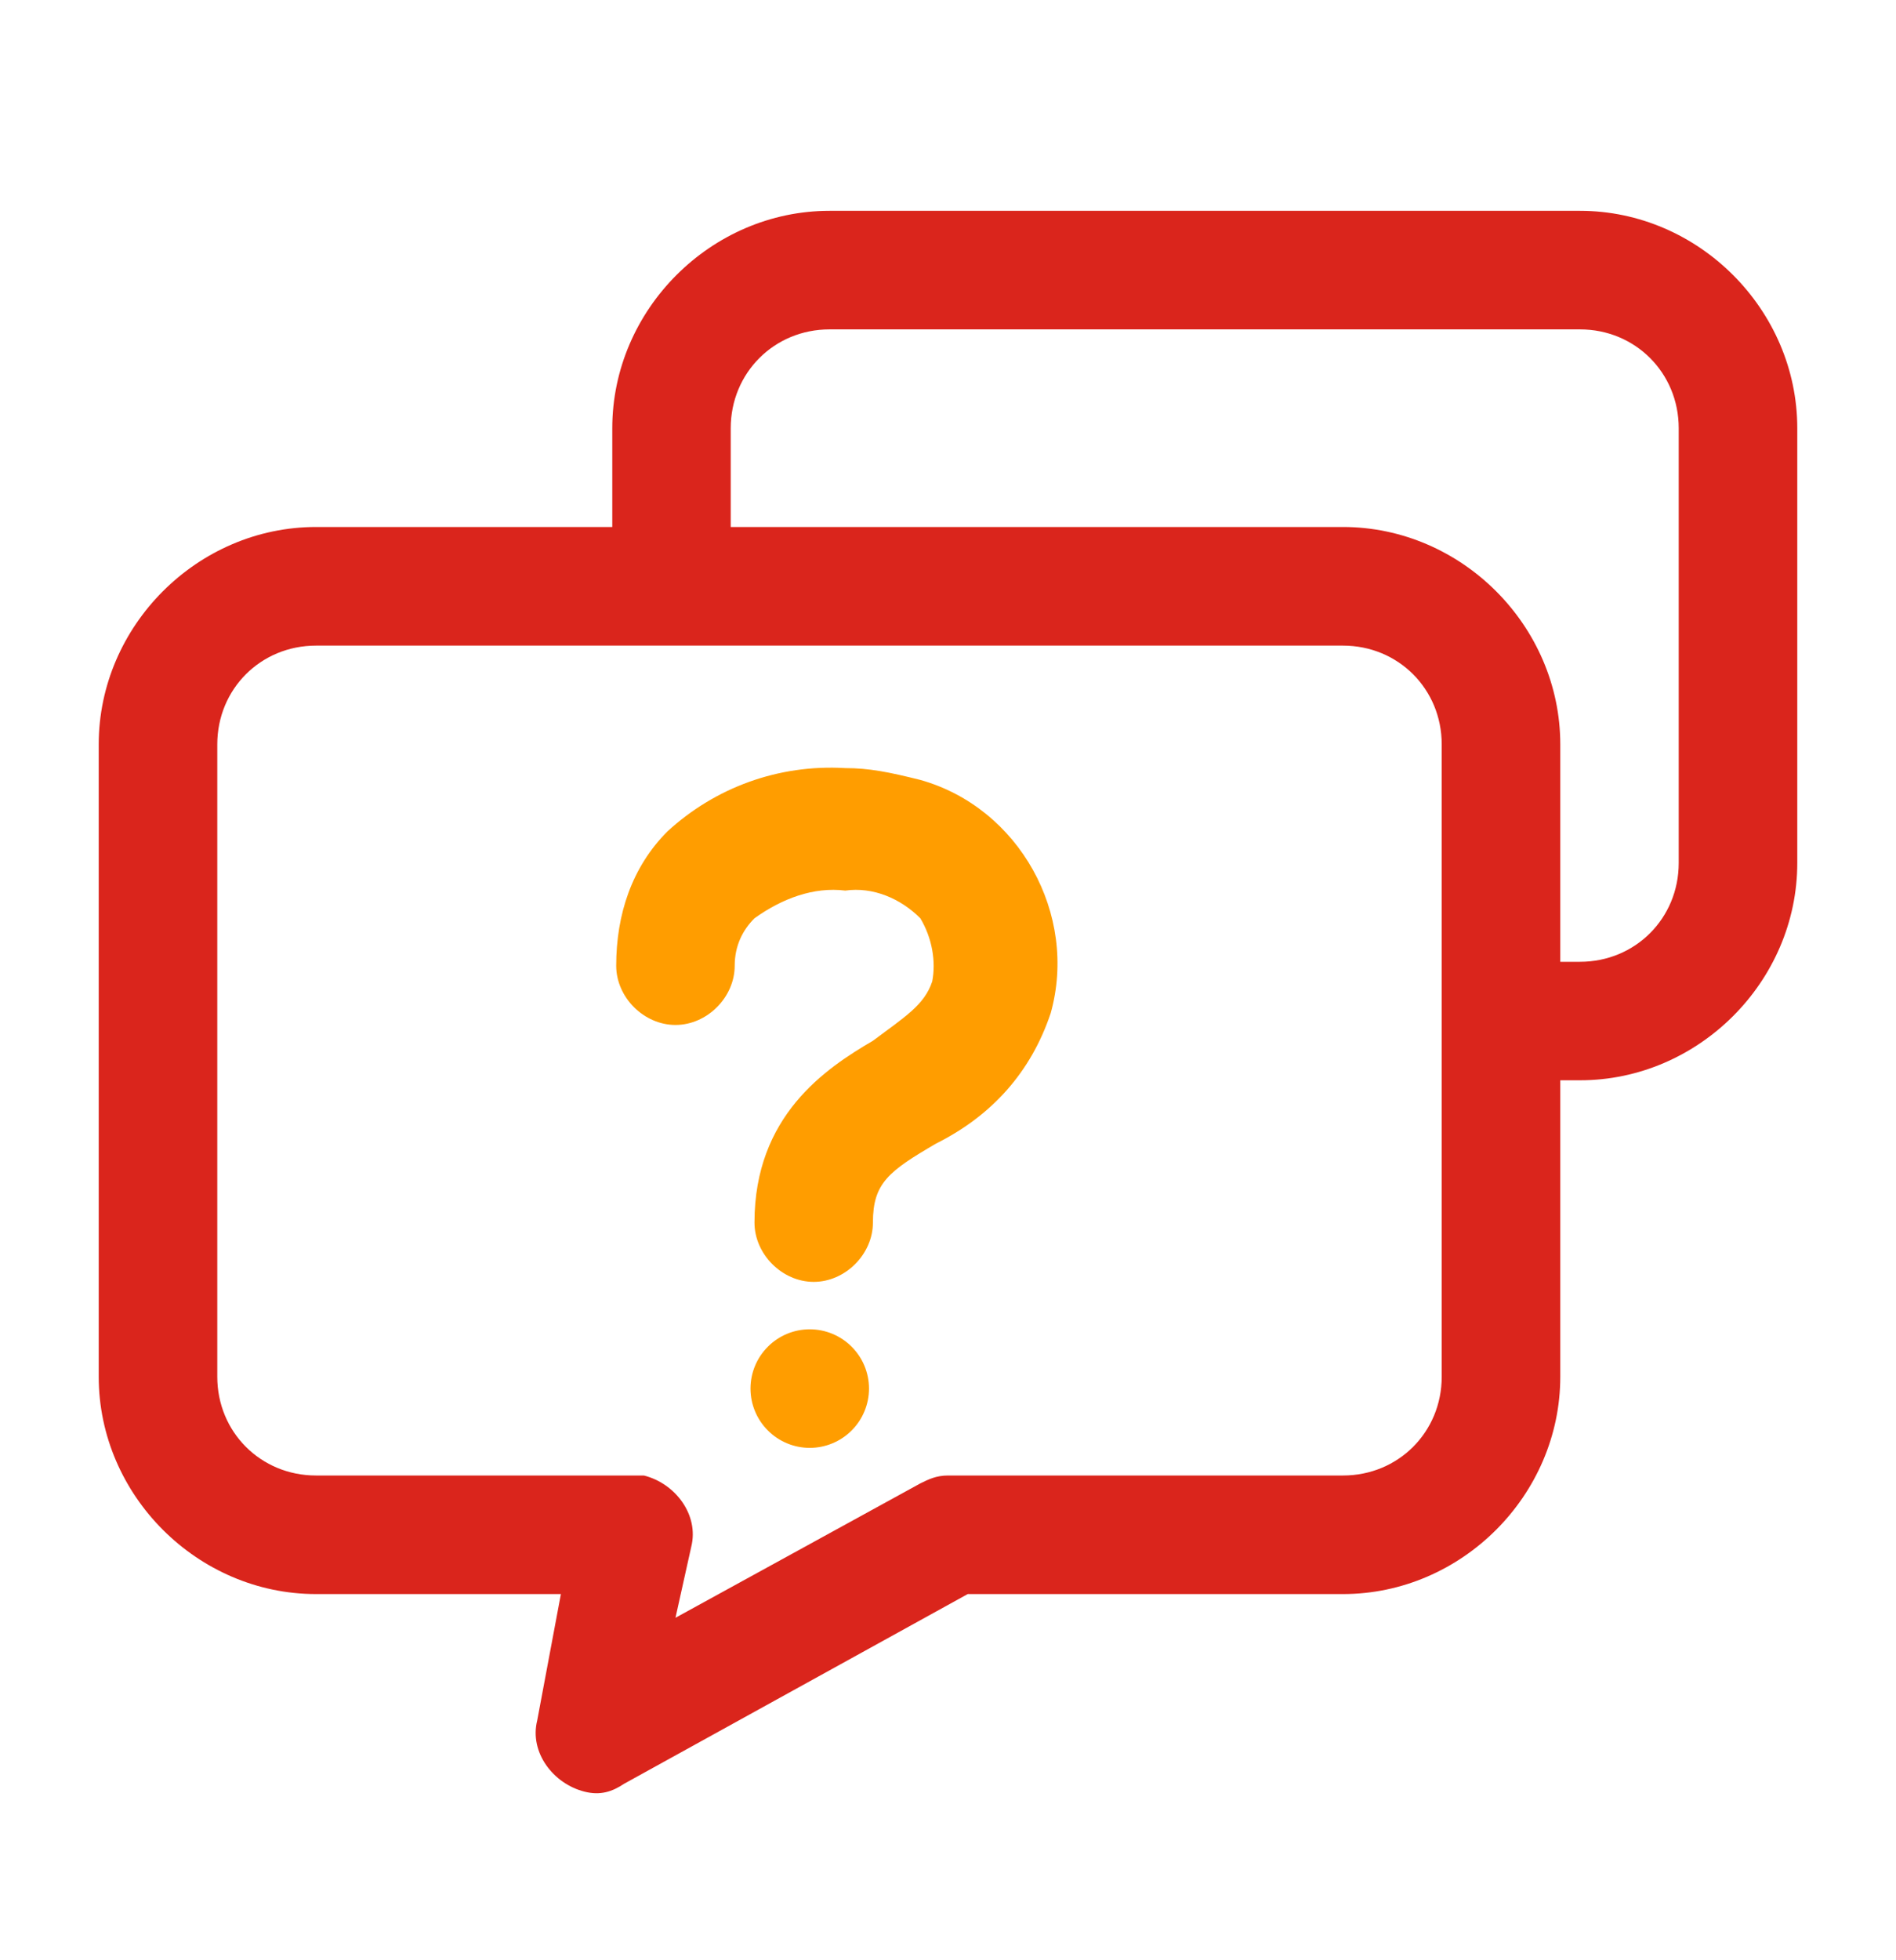 <svg width="30" height="31" viewBox="0 0 30 31" fill="none" xmlns="http://www.w3.org/2000/svg">
<path d="M25 3.334H13.125C11.25 3.334 9.688 4.897 9.688 6.772V8.334H5C3.125 8.334 1.562 9.897 1.562 11.772V21.772C1.562 23.647 3.125 25.209 5 25.209H8.875L8.5 27.209C8.375 27.709 8.75 28.209 9.25 28.334C9.5 28.397 9.688 28.334 9.875 28.209L15.312 25.209H21.25C23.125 25.209 24.688 23.647 24.688 21.772V17.084H25C26.875 17.084 28.438 15.522 28.438 13.647V6.772C28.438 4.897 26.875 3.334 25 3.334ZM22.812 21.772C22.812 22.647 22.125 23.334 21.25 23.334H15C14.812 23.334 14.688 23.397 14.562 23.459L10.688 25.584L10.938 24.459C11.062 23.959 10.688 23.459 10.188 23.334H5C4.125 23.334 3.438 22.647 3.438 21.772V11.772C3.438 10.897 4.125 10.21 5 10.21H21.25C22.125 10.21 22.812 10.897 22.812 11.772V21.772ZM26.562 13.647C26.562 14.522 25.875 15.21 25 15.21H24.688V11.772C24.688 9.897 23.125 8.334 21.25 8.334H11.562V6.772C11.562 5.897 12.25 5.209 13.125 5.209H25C25.875 5.209 26.562 5.897 26.562 6.772V13.647Z" fill="#DA251C"/>
<path d="M10.562 13.147C11.312 12.459 12.312 12.084 13.375 12.147C13.75 12.147 14.062 12.209 14.562 12.334C16.125 12.772 17.062 14.459 16.625 16.022C16.312 16.959 15.688 17.647 14.812 18.084C14.062 18.522 13.812 18.709 13.812 19.334C13.812 19.834 13.375 20.272 12.875 20.272C12.375 20.272 11.938 19.834 11.938 19.334C11.938 17.647 13.062 16.897 13.812 16.459C14.312 16.084 14.625 15.897 14.75 15.522C14.812 15.209 14.75 14.834 14.562 14.522C14.25 14.209 13.812 14.022 13.375 14.084C12.875 14.022 12.375 14.209 11.938 14.522C11.75 14.709 11.625 14.959 11.625 15.272C11.625 15.772 11.188 16.209 10.688 16.209C10.188 16.209 9.75 15.772 9.75 15.272C9.75 14.459 10 13.709 10.562 13.147Z" fill="#FF9D00"/>
<path d="M12.15 22.622C11.974 22.447 11.875 22.208 11.875 21.959C11.875 21.711 11.974 21.472 12.15 21.297C12.325 21.121 12.564 21.022 12.812 21.022C13.061 21.022 13.3 21.121 13.475 21.297C13.651 21.472 13.75 21.711 13.75 21.959C13.75 22.208 13.651 22.447 13.475 22.622C13.3 22.798 13.061 22.897 12.812 22.897C12.564 22.897 12.325 22.798 12.15 22.622Z" fill="#FF9D00"/>
</svg>
